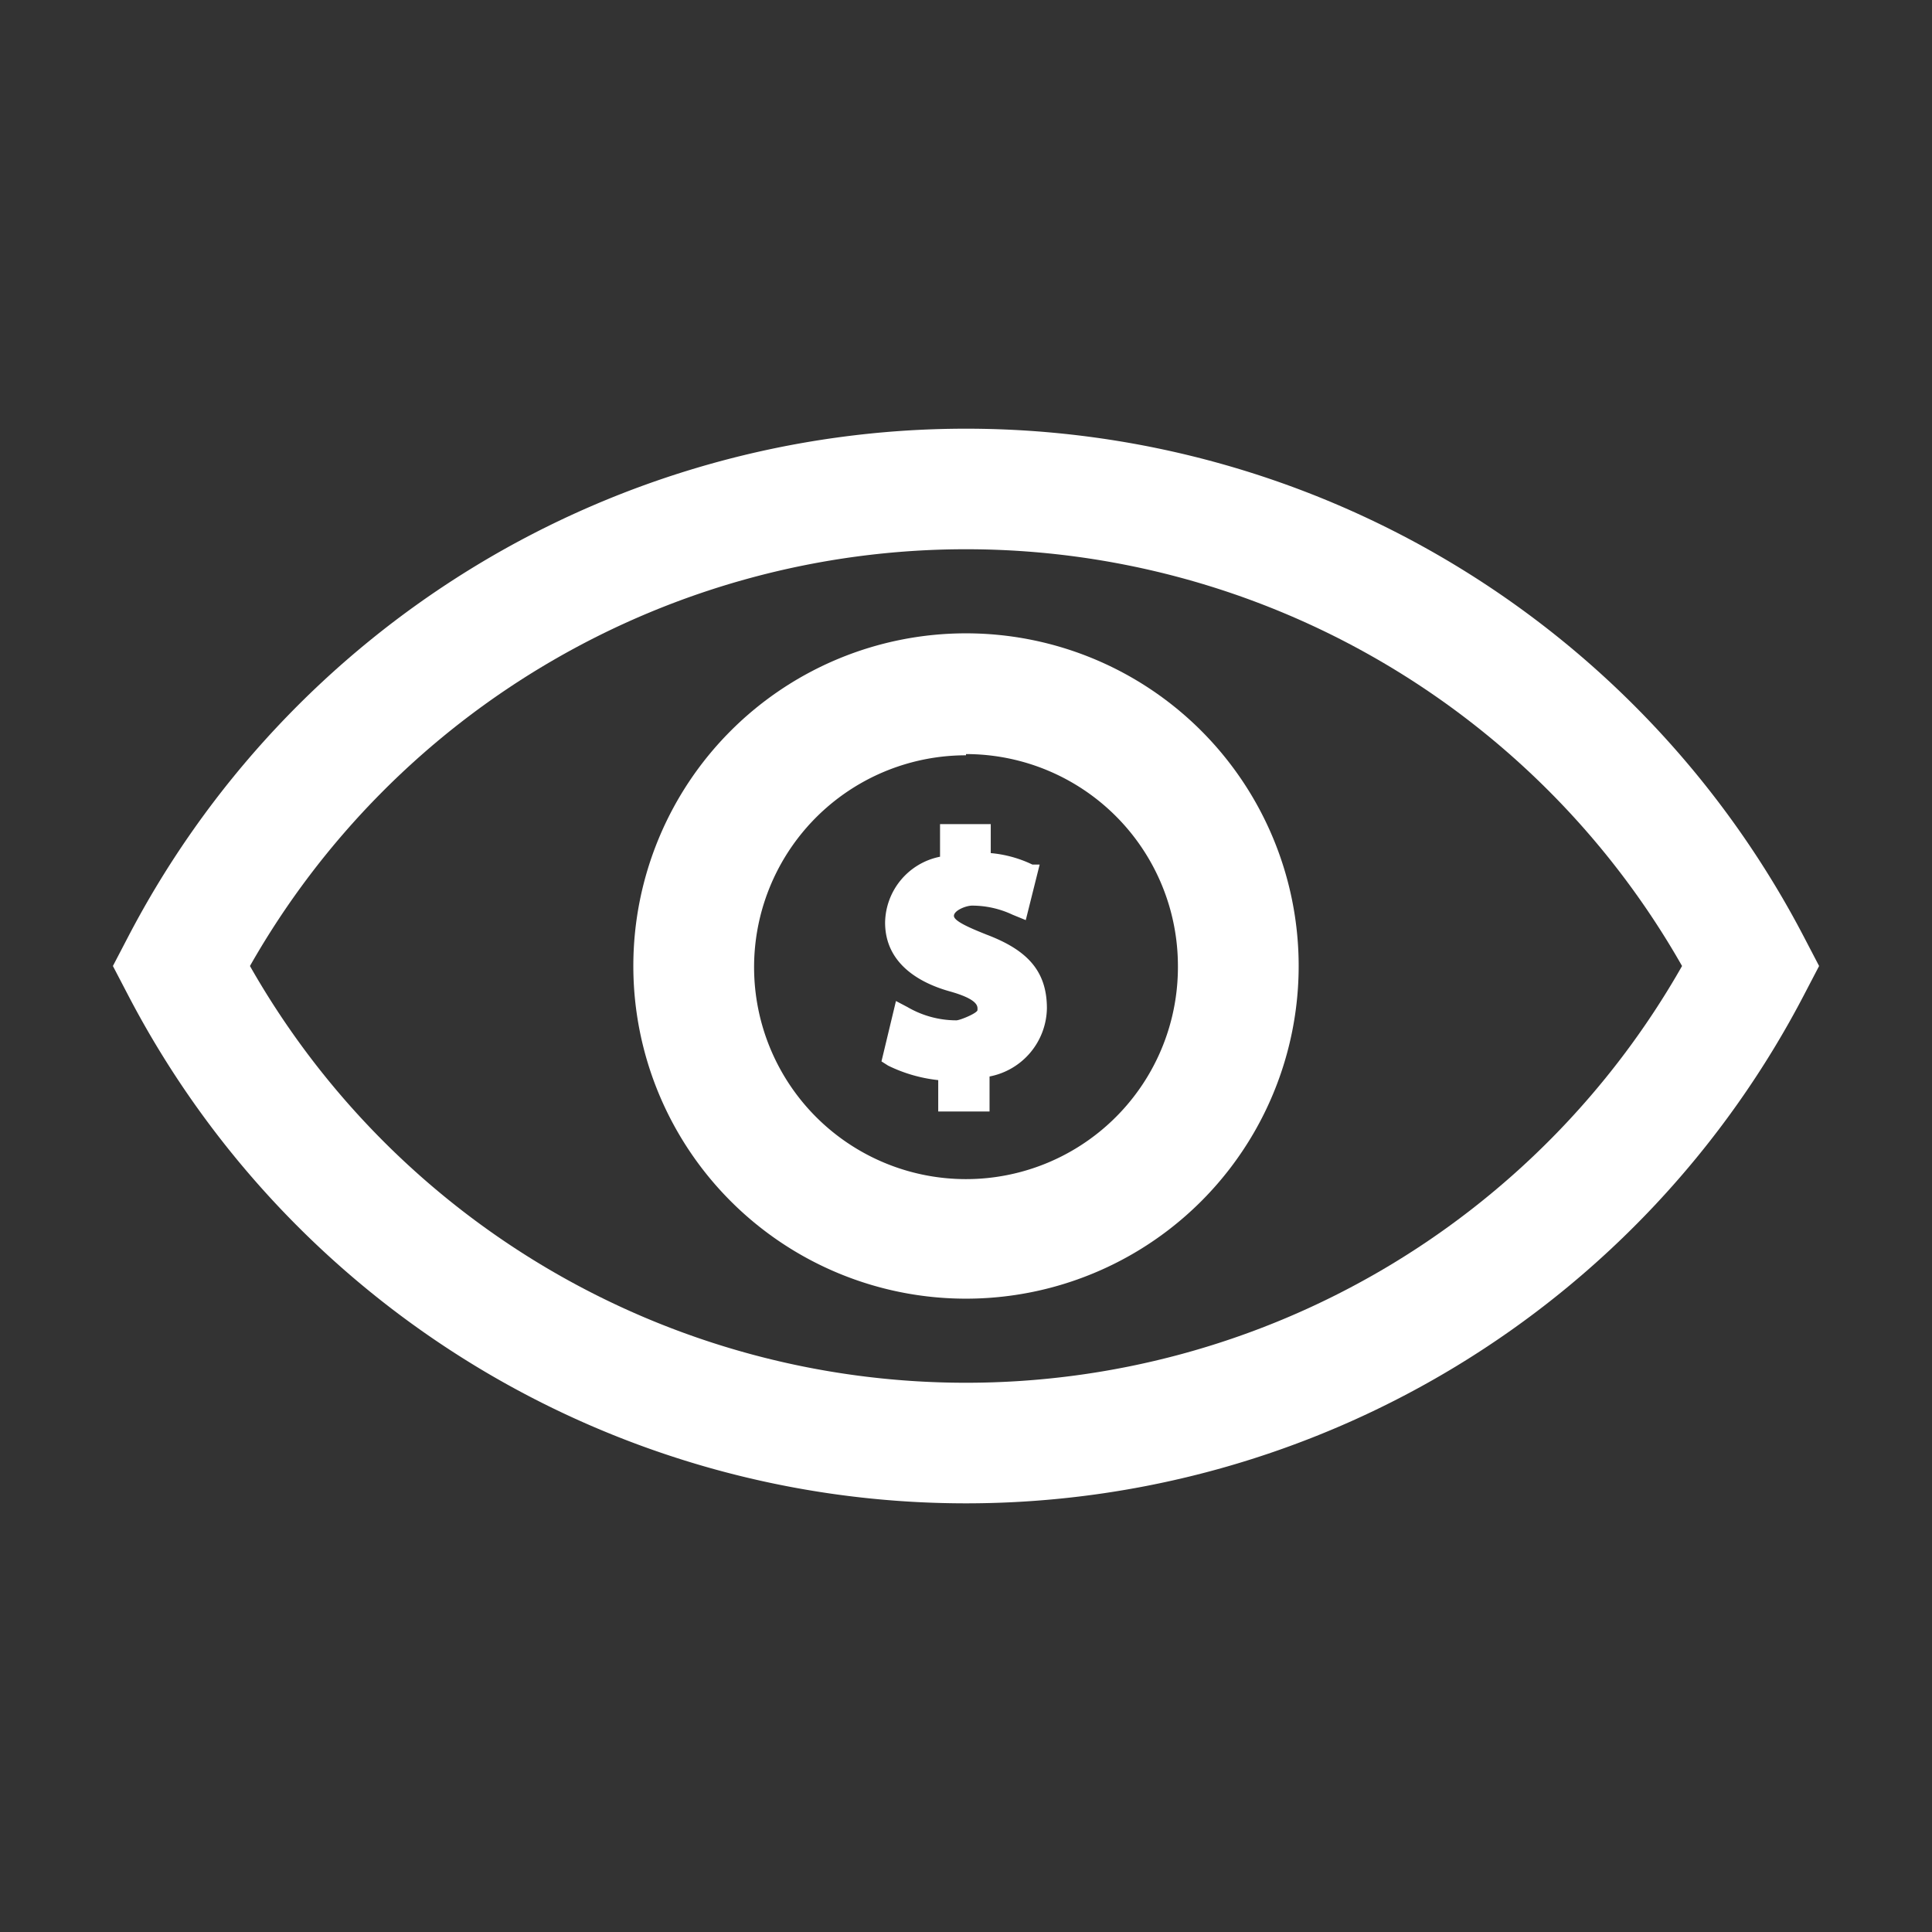 <?xml version="1.0" encoding="UTF-8" standalone="no"?> <svg xmlns="http://www.w3.org/2000/svg" viewBox="0 0 32 32"><rect x="0" y="0" width="32" height="32" fill="#333333" stroke="none"/><defs><style>.cls-1{fill:#ffffff;}</style></defs><title>Dollar, eye, finance, vision</title><g id="Layer_7" data-name="Layer 7"><path class="cls-1" d="M16.34,15.48c-.25-.1-.54-.22-.54-.31S16,15,16.1,15a1.57,1.57,0,0,1,.67.15l.22.09.23-.92-.12,0a2,2,0,0,0-.69-.19v-.48h-.84v.54a1.13,1.13,0,0,0-.91,1.09c0,.68.57,1,1.07,1.14s.46.26.46.31-.29.17-.35.17a1.61,1.61,0,0,1-.81-.22l-.19-.1-.24,1,.11.07a2.48,2.48,0,0,0,.83.24v.52h.85v-.58a1.17,1.17,0,0,0,.95-1.13C17.34,16.07,17,15.73,16.34,15.48Z"/><path class="cls-1" d="M16,24.9A15.65,15.65,0,0,1,2.11,16.46L1.87,16l.24-.46a15.65,15.65,0,0,1,27.78,0l.24.46-.24.46A15.65,15.65,0,0,1,16,24.9ZM4.14,16a13.64,13.64,0,0,0,23.72,0A13.64,13.64,0,0,0,4.14,16Z"/><path class="cls-1" d="M16,21.51A5.51,5.51,0,1,1,21.51,16,5.51,5.51,0,0,1,16,21.51Zm0-9A3.51,3.51,0,1,0,19.51,16,3.51,3.51,0,0,0,16,12.49Z"/></g></svg>